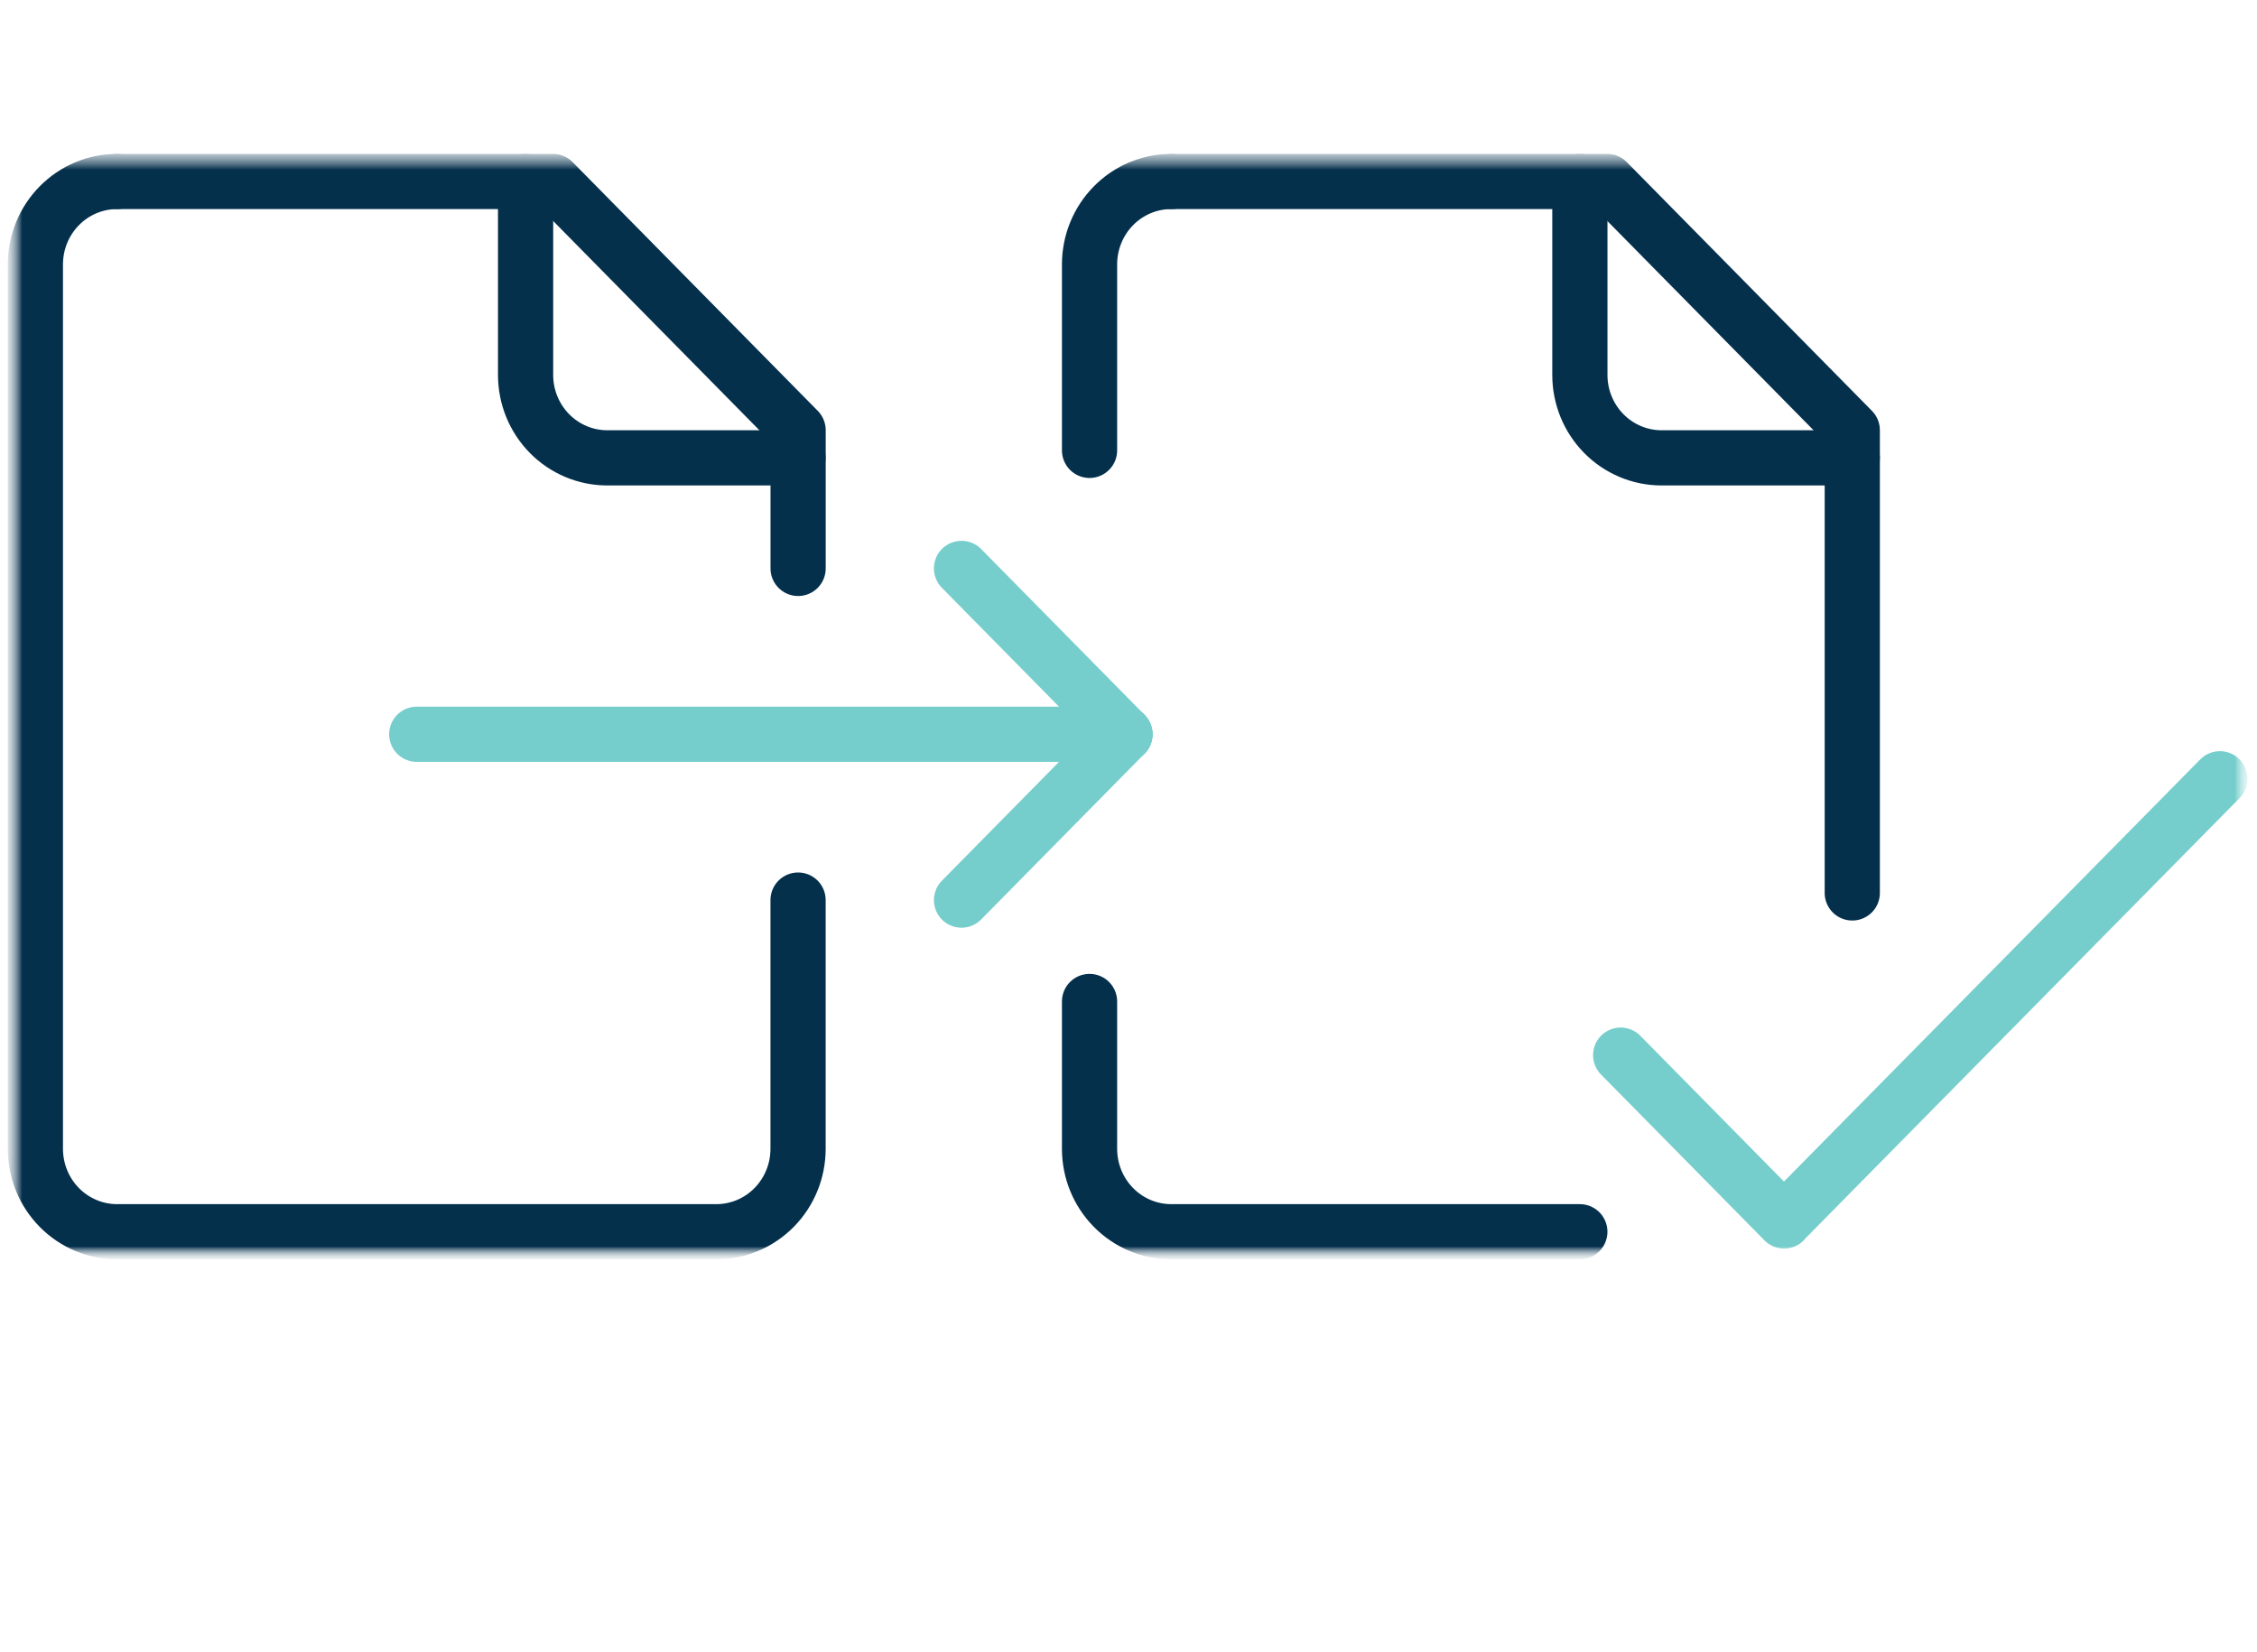 <?xml version="1.0" encoding="utf-8"?>
<svg width="153" height="112" viewBox="0 0 153 112" fill="none" xmlns="http://www.w3.org/2000/svg">
<mask id="mask0_1764_2342" style="mask-type:luminance" maskUnits="userSpaceOnUse" x="0" y="10" width="153" height="76">
<path d="M152.515 10.316H0.488V85.316H152.515V10.316Z" fill="white"/>
</mask>
<g mask="url(#mask0_1764_2342)">
<mask id="mask1_1764_2342" style="mask-type:luminance" maskUnits="userSpaceOnUse" x="0" y="10" width="153" height="76">
<path d="M152.511 10.316H0.484V85.316H152.511V10.316Z" fill="white"/>
</mask>
<g mask="url(#mask1_1764_2342)">
<mask id="mask2_1764_2342" style="mask-type:luminance" maskUnits="userSpaceOnUse" x="0" y="10" width="153" height="76">
<path d="M152.507 10.316H0.48V85.316H152.507V10.316Z" fill="white"/>
</mask>
<g mask="url(#mask2_1764_2342)">
<path d="M107.096 83.505H79.399C77.93 83.505 76.52 82.913 75.482 81.859C74.443 80.805 73.859 79.375 73.859 77.884V67.895M79.399 12.303C77.93 12.303 76.52 12.895 75.482 13.949C74.443 15.003 73.859 16.433 73.859 17.924V30.533" stroke="#04304C" stroke-width="3.742" stroke-linecap="round" stroke-linejoin="round"/>
<path d="M79.402 12.303H108.946L125.564 29.166V60.536" stroke="#04304C" stroke-width="3.742" stroke-linecap="round" stroke-linejoin="round"/>
<path d="M107.098 12.303V25.419C107.098 26.91 107.681 28.34 108.72 29.394C109.759 30.448 111.168 31.04 112.638 31.04H125.563" stroke="#04304C" stroke-width="3.742" stroke-linecap="round" stroke-linejoin="round"/>
<path d="M150.486 52.795L120.979 82.719L120.942 82.775L109.863 71.532" stroke="#76CECC" stroke-width="3.742" stroke-linecap="round" stroke-linejoin="round"/>
<path d="M28.25 49.779H76.258" stroke="#76CECC" stroke-width="3.742" stroke-linecap="round" stroke-linejoin="round"/>
<path d="M76.258 49.778L65.18 38.535" stroke="#76CECC" stroke-width="3.742" stroke-linecap="round" stroke-linejoin="round"/>
<path d="M76.258 49.779L65.18 61.022" stroke="#76CECC" stroke-width="3.742" stroke-linecap="round" stroke-linejoin="round"/>
<path d="M54.1 61.02V77.884C54.1 79.375 53.516 80.805 52.478 81.859C51.439 82.913 50.03 83.505 48.56 83.505H7.938C6.469 83.505 5.06 82.913 4.021 81.859C2.982 80.805 2.398 79.375 2.398 77.884V17.924C2.398 16.433 2.982 15.003 4.021 13.949C5.06 12.895 6.469 12.303 7.938 12.303" stroke="#04304C" stroke-width="3.742" stroke-linecap="round" stroke-linejoin="round"/>
<path d="M7.941 12.303H37.485L54.103 29.166V38.535" stroke="#04304C" stroke-width="3.742" stroke-linecap="round" stroke-linejoin="round"/>
<path d="M35.629 12.303V25.419C35.629 26.91 36.212 28.34 37.251 29.394C38.29 30.448 39.699 31.04 41.168 31.04H54.094" stroke="#04304C" stroke-width="3.742" stroke-linecap="round" stroke-linejoin="round"/>
</g>
</g>
</g>
</svg>
